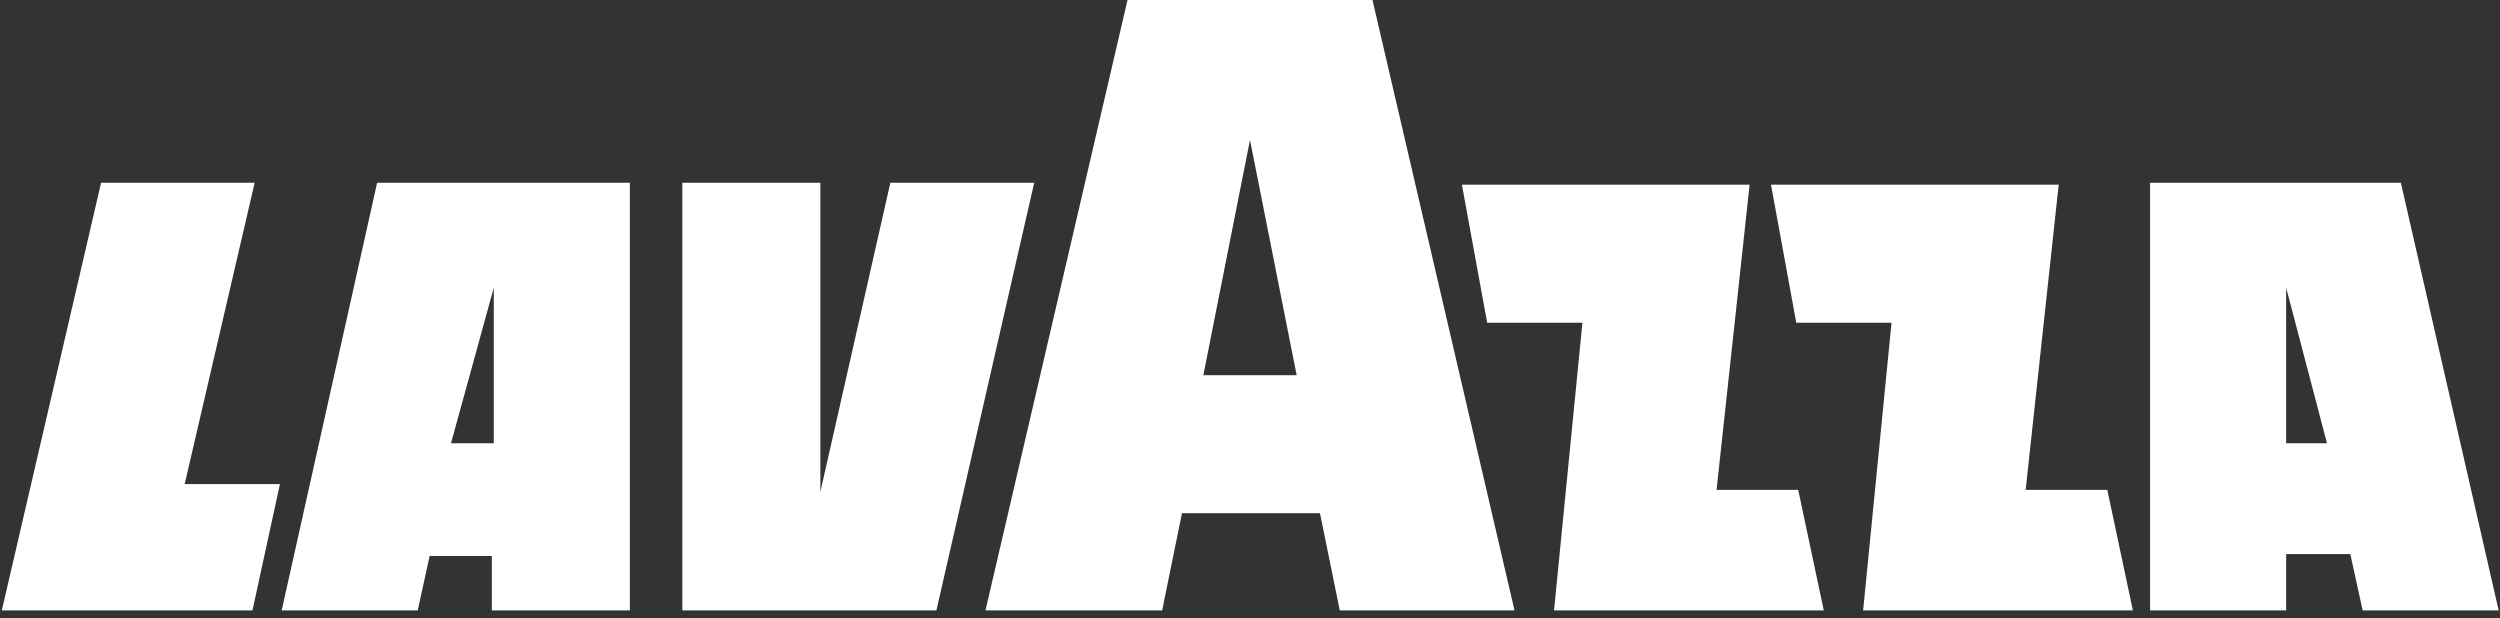 <?xml version="1.0" encoding="UTF-8"?> <svg xmlns="http://www.w3.org/2000/svg" xmlns:xlink="http://www.w3.org/1999/xlink" version="1.1" id="Livello_1" x="0px" y="0px" viewBox="0 0 128.6 31.8" style="enable-background:new 0 0 128.6 31.8;" xml:space="preserve"><rect x="0" y="0" width="128.6" height="31.8" fill="#333333" stroke="none"/> <style type="text/css"> .st0{clip-path:url(#SVGID_00000125605100676826787230000000357437315418759055_);} .st1{fill:#FFFFFF;} </style> <g> <defs> <rect id="SVGID_1_" y="-0.4" width="128.6" height="31.8"></rect> </defs> <clipPath id="SVGID_00000111176510240114666130000001856265072436699031_"> <use xlink:href="#SVGID_1_" style="overflow:visible;"></use> </clipPath> <g style="clip-path:url(#SVGID_00000111176510240114666130000001856265072436699031_);"> <path class="st1" d="M14.4,31.8h7l0.7-3.2h3.2v3.2h7.1V9.4h-13L14.4,31.8z M25.4,14.8v8h-2.2L25.4,14.8z M9.5,24.9h4.9l-1.5,6.9H0 L5.2,9.4h7.9L9.5,24.9z M53.2,9.4l-5.1,22.3h-13V9.4h7.1v15.9l3.6-15.9H53.2z M123.5,9.4h-12.9v22.3h7v-3.2h3.3l0.7,3.2h7 L123.5,9.4z M117.6,22.8v-8l2.1,8H117.6z M108.4,25.2l1.4,6.6h-14l1.5-15.2h-4.9l-1.3-7.1h14.8l-1.7,15.7H108.4z M92.5,25.2 l1.4,6.6h-14l1.5-15.2h-4.9l-1.3-7.1h14.8l-1.7,15.7H92.5z M58,0l-7.4,31.8h9.1l1.1-5.4h7.1l1.1,5.4h9L70.6,0H58z M61.9,19.3 l2.4-12.1l2.4,12.1H61.9z"></path> </g> </g> </svg> 